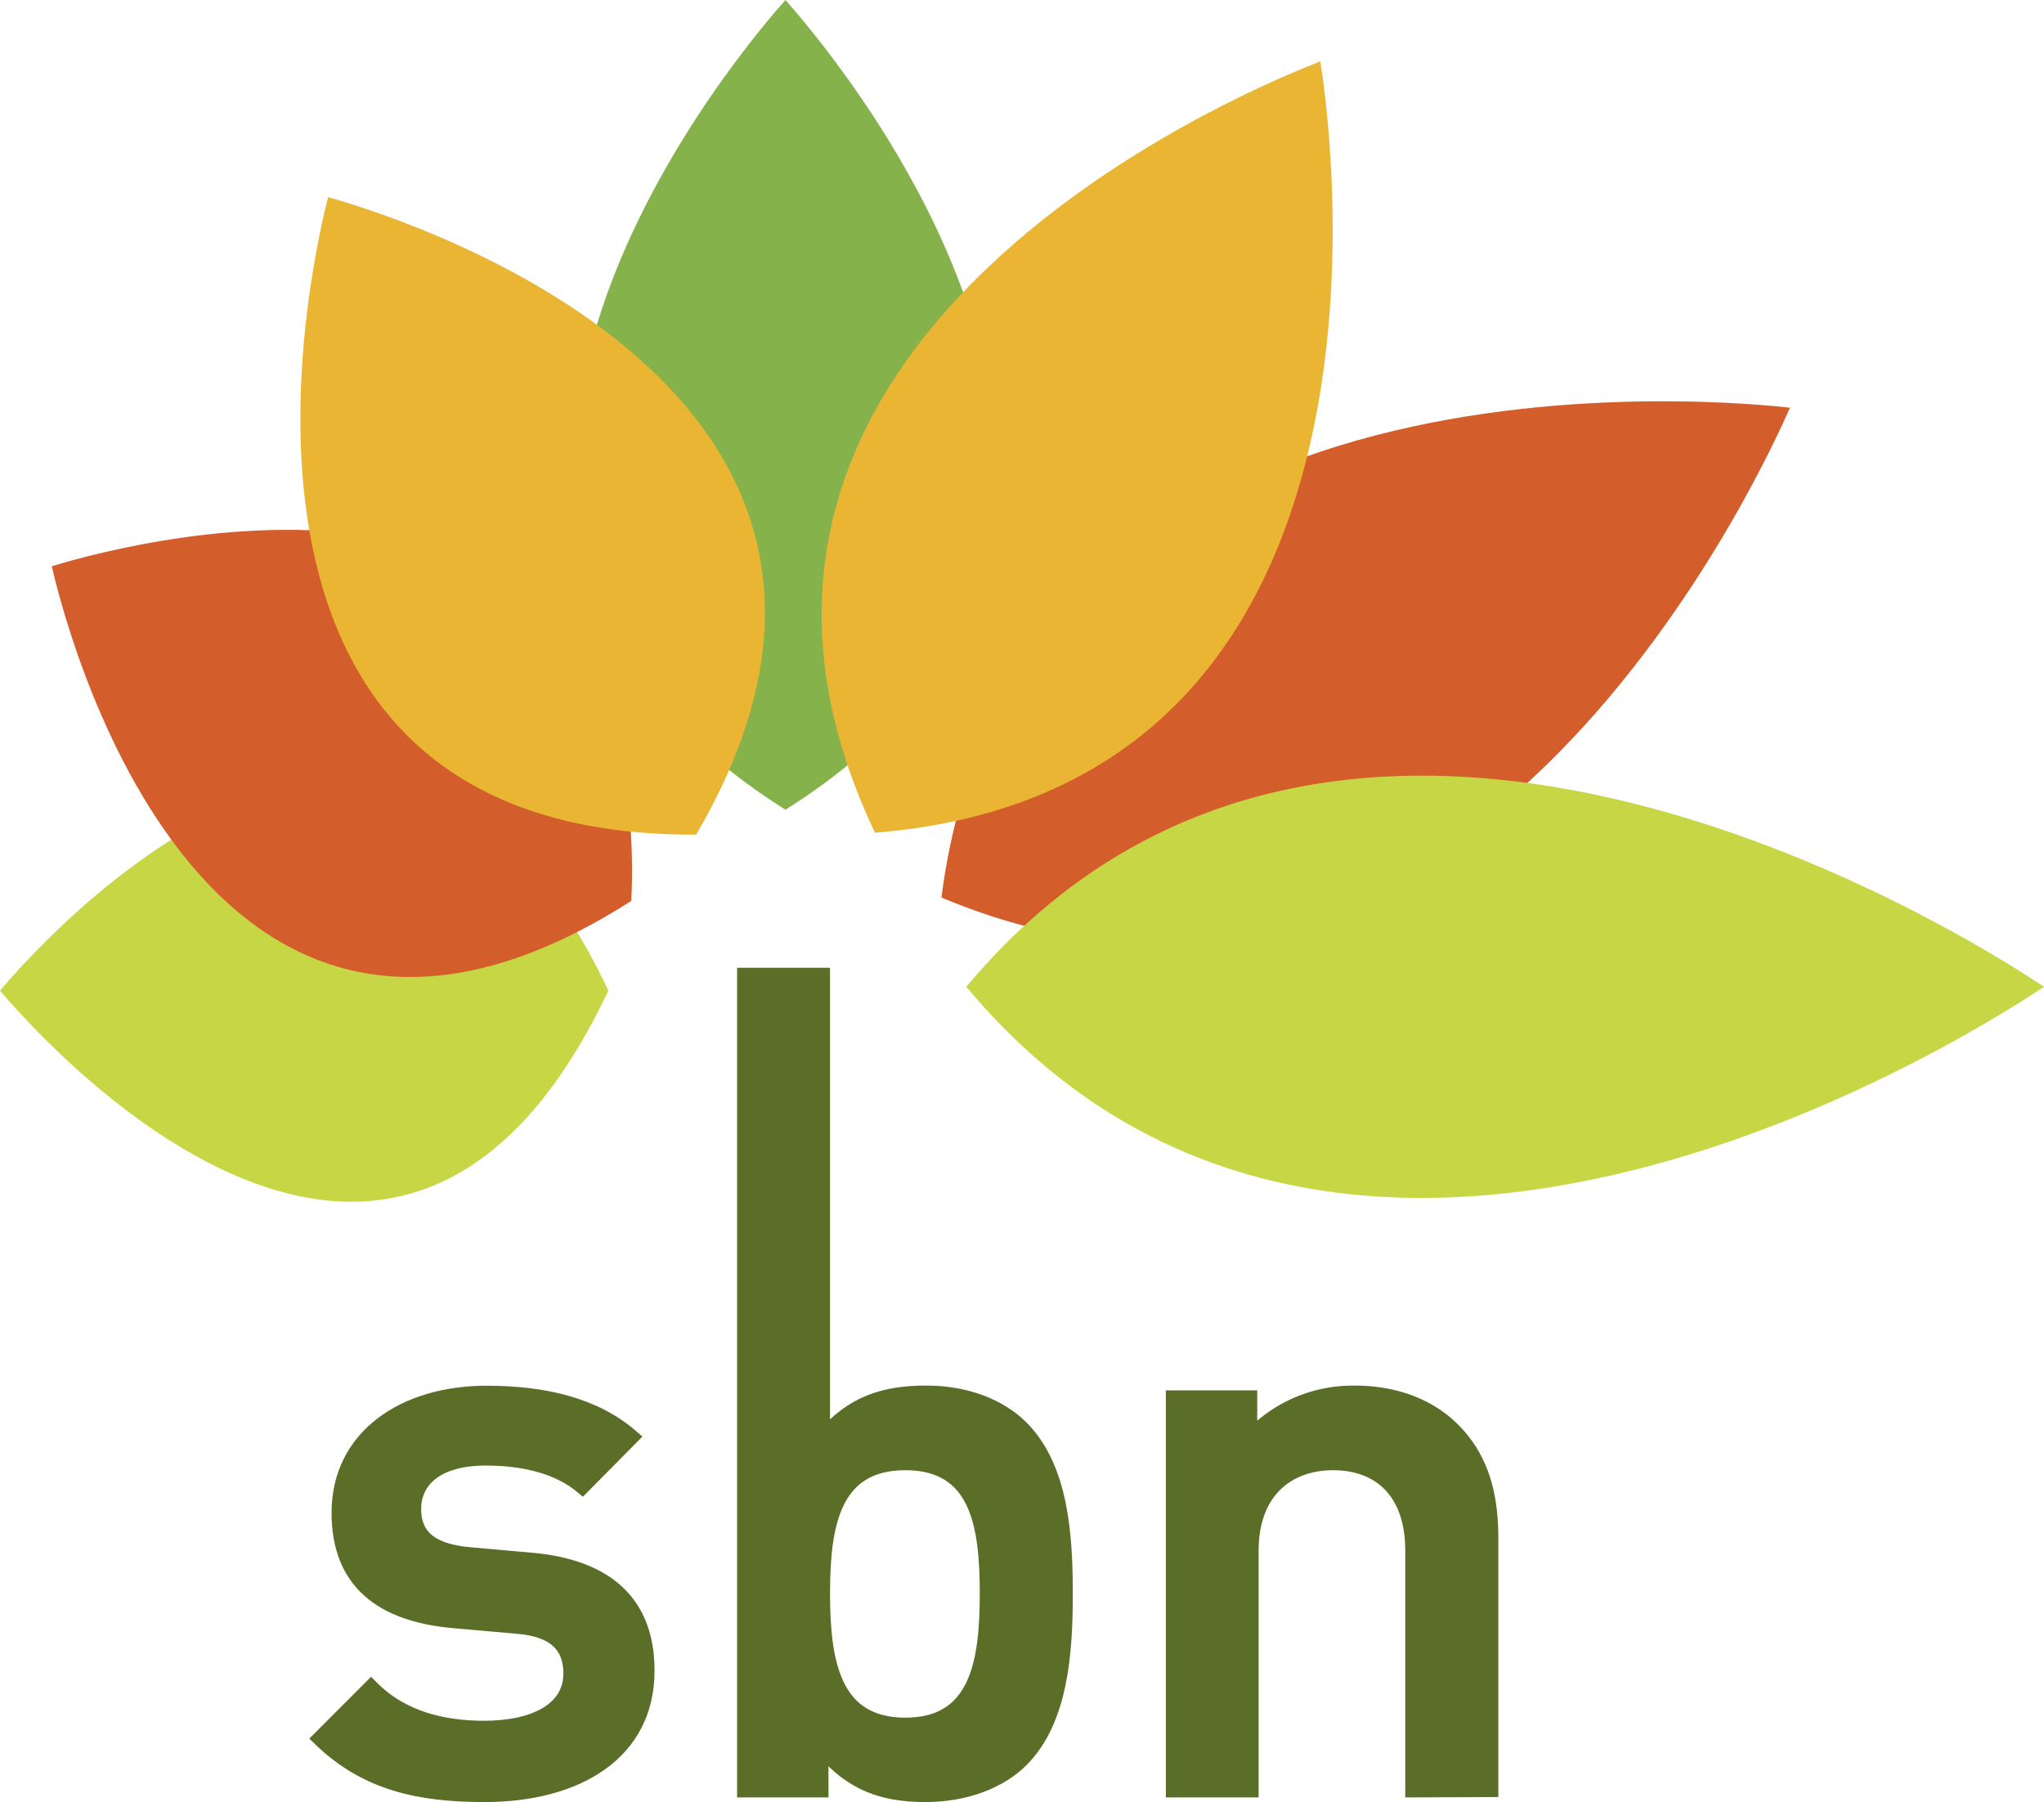 <svg xmlns="http://www.w3.org/2000/svg" viewBox="0 0 369.09 325.4"><defs><style>.cls-1{isolation:isolate;}.cls-2{fill:#5a6e27;stroke:#5a6e27;stroke-width:2.5px;}.cls-3{fill:#c7d644;}.cls-3,.cls-4,.cls-5,.cls-6{mix-blend-mode:multiply;}.cls-4{fill:#d35d2b;}.cls-5{fill:#85b24a;}.cls-6{fill:#eab532;}</style></defs><title>sbn_logo_green</title><g class="cls-1"><g id="Layer_2" data-name="Layer 2"><g id="Layer_1-2" data-name="Layer 1"><path class="cls-2" d="M87.45,324.15c-11.62,0-21.42-2-29.82-10.22L67,304.55c5.74,5.88,13.44,7.42,20.44,7.42,8.68,0,15.54-3.08,15.54-9.8,0-4.76-2.66-7.84-9.52-8.4l-11.34-1c-13.3-1.12-21-7.14-21-19.6,0-13.86,11.9-21.7,26.74-21.7,10.64,0,19.74,2.24,26.32,8l-9,9.1c-4.48-3.78-10.78-5.18-17.5-5.18-8.54,0-12.88,3.78-12.88,9.1,0,4.2,2.24,7.42,9.8,8.12l11.2,1c13.3,1.12,21.14,7.42,21.14,20C117,316.45,104.39,324.15,87.45,324.15Z"/><path class="cls-2" d="M184.47,317.85c-3.92,3.92-10.22,6.3-17.36,6.3-7.7,0-13.44-2-18.76-8.4v7.56h-14V176h14.28v83.44c5.18-6.16,11.06-8,18.62-8,7.14,0,13.3,2.38,17.22,6.3,7.14,7.14,8,19.18,8,30S191.61,310.71,184.47,317.85Zm-21-53.62c-12.88,0-14.84,10.92-14.84,23.52s2,23.66,14.84,23.66,14.7-11.06,14.7-23.66S176.35,264.23,163.47,264.23Z"/><path class="cls-2" d="M255,323.31V280.05c0-11.06-6.3-15.82-14.28-15.82s-14.7,4.9-14.7,15.82v43.26H211.77v-71h14v7.14a25.39,25.39,0,0,1,18.9-8c7.28,0,13.3,2.38,17.5,6.44,5.46,5.32,7.14,12,7.14,20v45.36Z"/><path class="cls-3" d="M109.85,178.87C70.57,95.59,4.15,174,0,178.87,4.15,183.76,70.57,262.16,109.85,178.87Z"/><path class="cls-4" d="M114,162.67c4.22-93.73-98.26-62.36-104.65-60.42C10.87,108.76,35,213.19,114,162.67Z"/><path class="cls-5" d="M141.83,146.21C225.11,93.93,146.7,5.52,141.83,0,136.94,5.52,58.54,93.93,141.83,146.21Z"/><path class="cls-4" d="M170,162.07c96.43,40.5,149.87-80.89,153.22-88.45C315,72.73,183.12,58.31,170,162.07Z"/><path class="cls-3" d="M174.49,178.19c69.58,83.28,187.25,4.87,194.6,0C361.74,173.3,244.07,94.9,174.49,178.19Z"/><path class="cls-6" d="M125.71,150.71C174.07,67.91,66,37.51,59.25,35.6,57.53,42.39,29.82,151.2,125.71,150.71Z"/><path class="cls-6" d="M158,150.37c100.88-8.16,81.61-131.58,80.42-139.28C231.18,13.9,114.65,58.92,158,150.37Z"/></g></g></g></svg>
